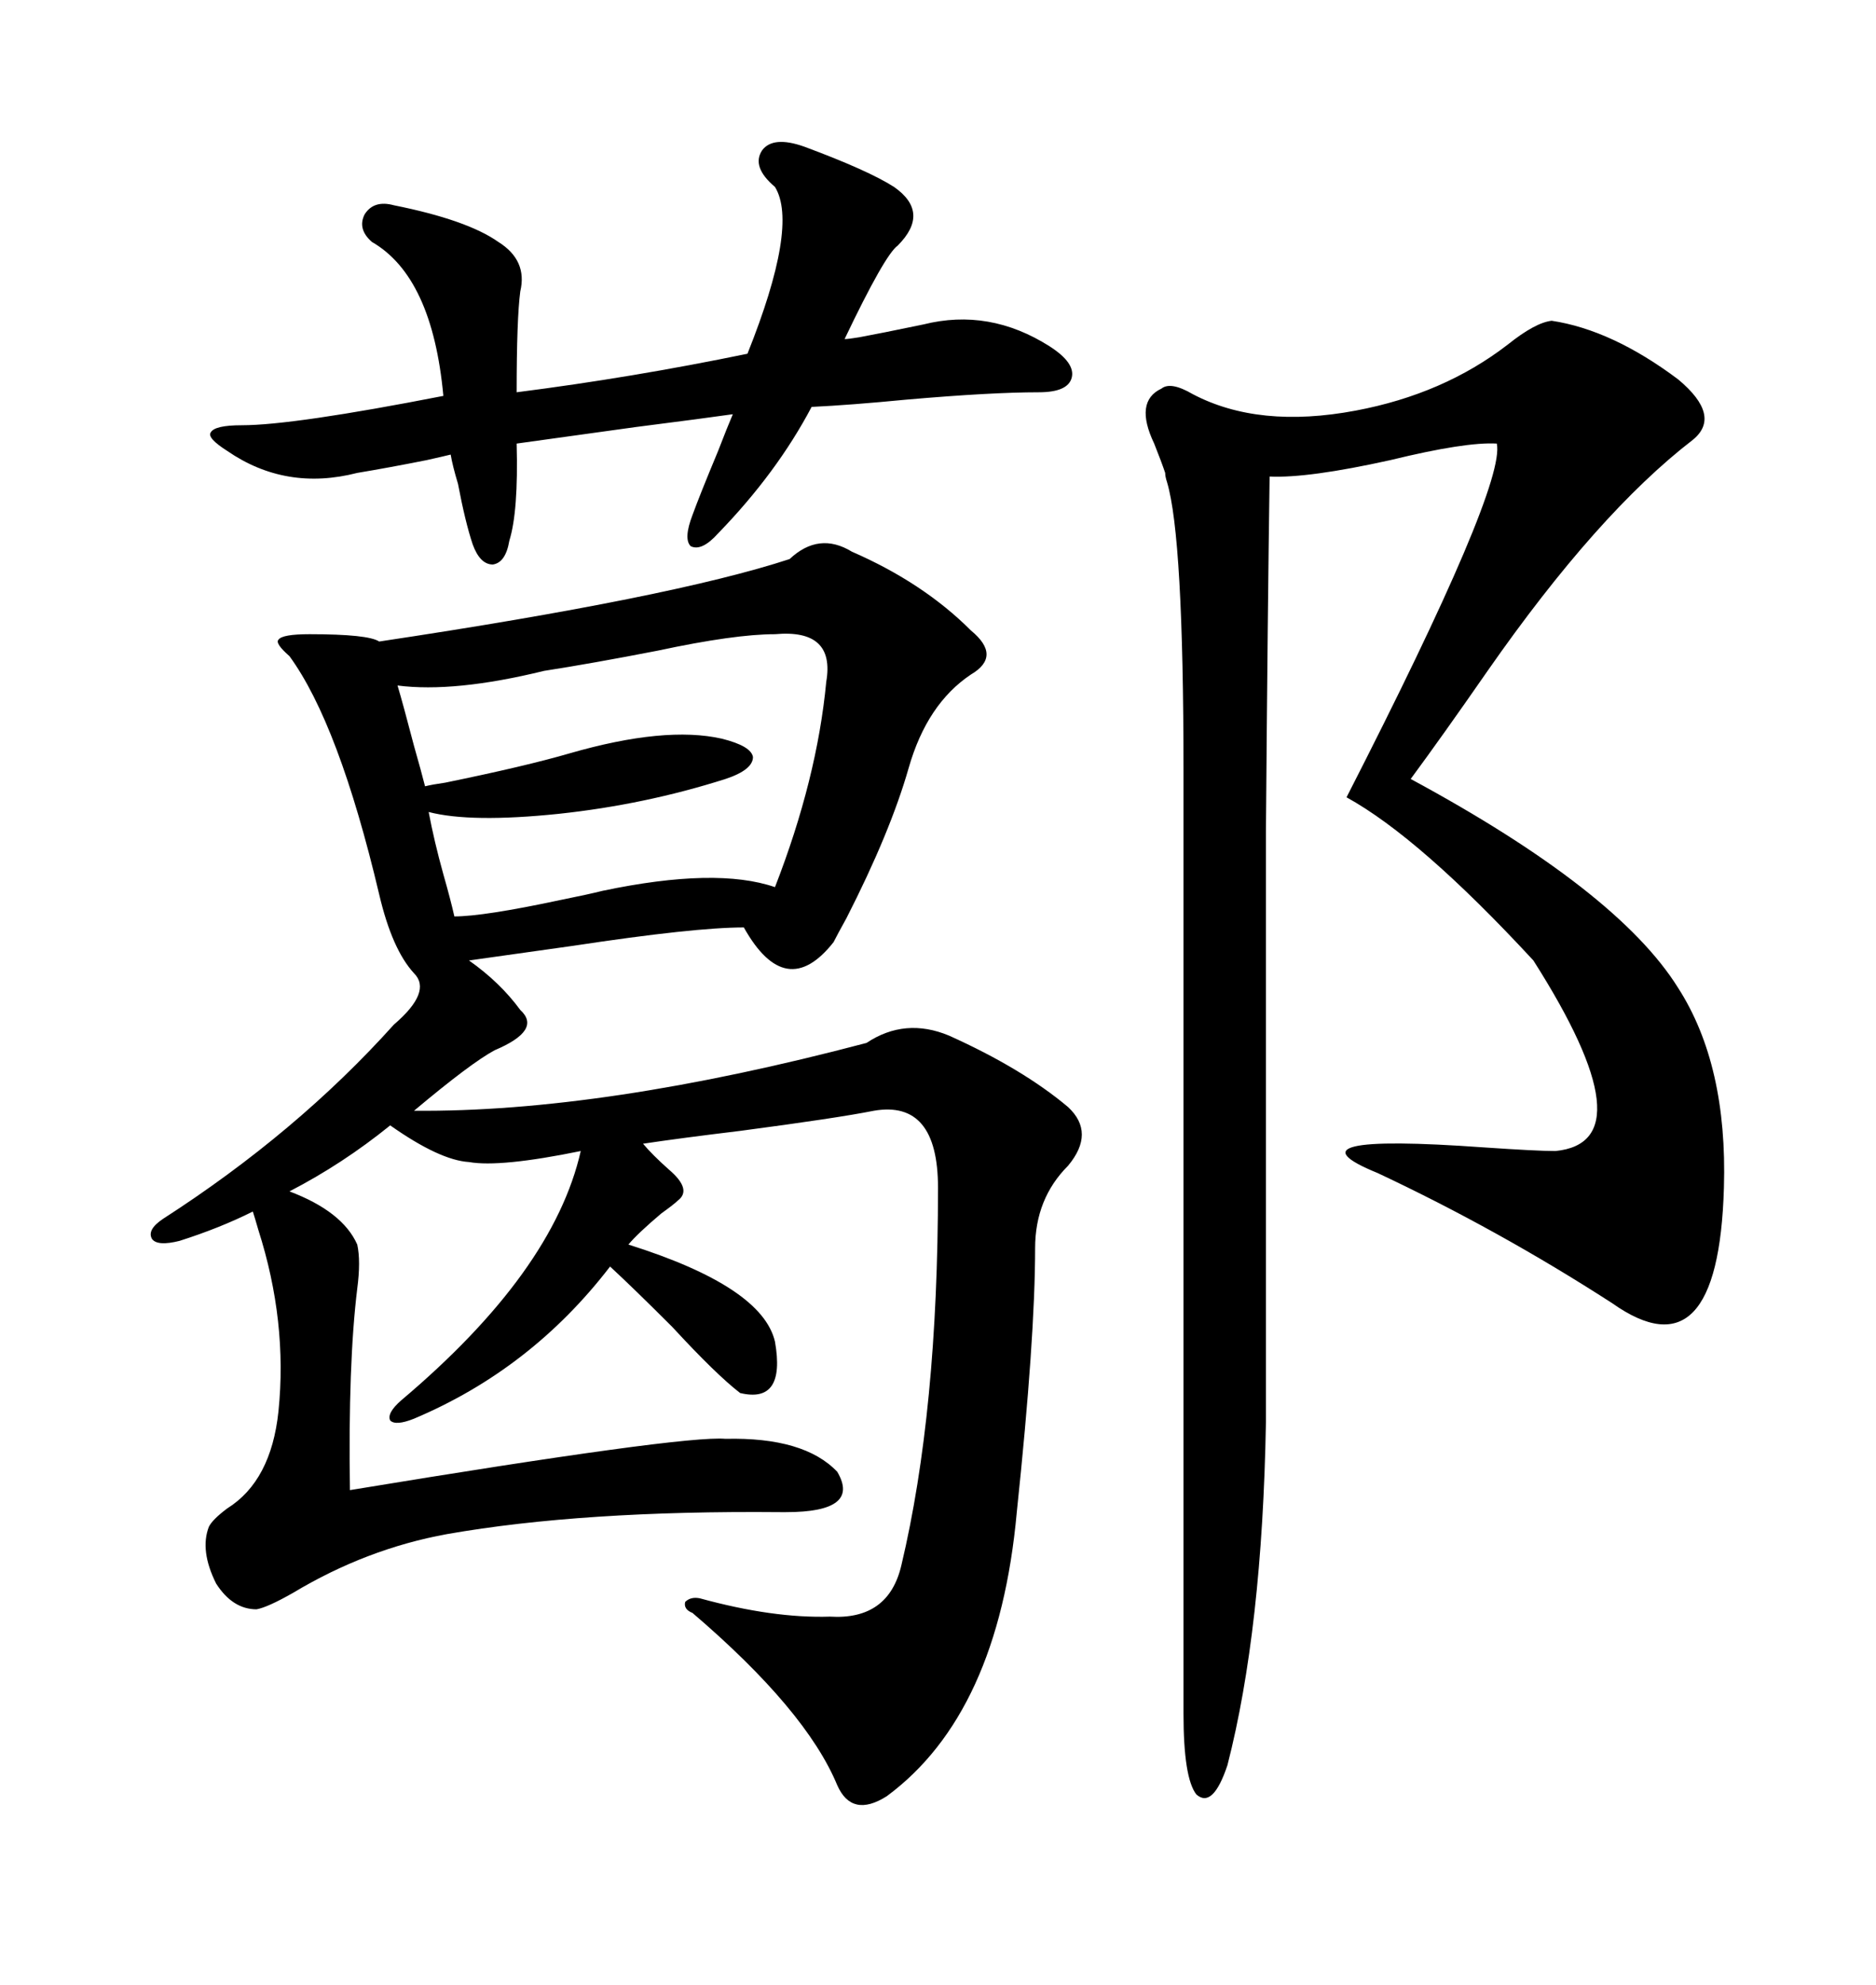 <svg xmlns="http://www.w3.org/2000/svg" xmlns:xlink="http://www.w3.org/1999/xlink" width="300" height="317.285"><path d="M126.27 89.36L126.27 89.36Q130.96 84.96 136.23 88.18L136.23 88.18Q147.66 93.16 155.27 100.78L155.27 100.78Q160.25 104.88 155.27 107.81L155.27 107.81Q148.24 112.50 145.31 122.75L145.31 122.75Q142.38 133.01 135.35 146.78L135.35 146.78Q133.89 149.41 133.30 150.59L133.30 150.59Q125.68 160.25 118.95 148.24L118.95 148.24Q111.04 148.24 91.70 151.17L91.70 151.17Q81.15 152.64 75 153.52L75 153.52Q79.98 157.03 83.20 161.43L83.20 161.43Q86.72 164.65 79.10 167.87L79.10 167.87Q75.29 169.92 66.21 177.54L66.21 177.54Q96.39 177.83 138.57 166.70L138.57 166.70Q144.73 162.60 151.76 165.53L151.76 165.53Q163.48 170.80 170.80 176.95L170.80 176.95Q175.20 181.05 170.80 186.33L170.80 186.33Q165.53 191.60 165.53 199.51L165.53 199.51Q165.53 213.87 162.60 241.70L162.60 241.70Q159.67 273.93 141.80 287.11L141.80 287.11Q136.23 290.63 133.89 285.35L133.89 285.35Q128.91 273.34 110.74 257.81L110.74 257.81Q109.28 257.23 109.57 256.05L109.57 256.05Q110.45 255.18 111.91 255.47L111.91 255.47Q123.63 258.69 132.71 258.40L132.71 258.40Q142.09 258.98 144.14 250.20L144.14 250.20Q150 225.59 150 189.84L150 189.84Q150 175.78 139.75 177.54L139.75 177.54Q133.89 178.71 118.36 180.76L118.36 180.76Q108.69 181.93 102.83 182.81L102.83 182.81Q104.30 184.57 106.93 186.91L106.93 186.91Q110.74 190.14 108.40 191.89L108.40 191.89Q107.81 192.48 105.76 193.95L105.76 193.95Q101.95 197.17 100.49 198.93L100.49 198.93Q121.88 205.66 123.93 214.45L123.93 214.45Q125.68 224.41 118.36 222.66L118.36 222.66Q114.55 219.73 107.52 212.11L107.52 212.11Q101.37 205.96 97.56 202.44L97.56 202.44Q84.96 218.85 66.21 226.76L66.21 226.76Q63.28 227.93 62.40 227.05L62.40 227.05Q61.82 225.88 64.16 223.83L64.16 223.83Q88.48 203.32 92.87 183.98L92.87 183.98Q79.98 186.62 75 185.74L75 185.74Q70.31 185.45 62.40 179.88L62.40 179.88Q54.79 186.04 46.29 190.43L46.29 190.43Q54.79 193.65 57.13 198.93L57.13 198.93Q57.71 201.56 57.13 205.96L57.13 205.96Q55.66 217.97 55.96 238.18L55.96 238.18Q109.28 229.39 116.02 229.98L116.02 229.98Q128.61 229.69 133.89 235.25L133.89 235.25Q137.70 241.70 125.68 241.70L125.68 241.70Q125.39 241.70 124.80 241.70L124.80 241.70Q93.16 241.41 71.48 245.21L71.48 245.21Q58.59 247.56 46.88 254.59L46.88 254.59Q42.77 256.93 41.02 257.23L41.02 257.23Q37.21 257.23 34.57 253.13L34.57 253.13Q31.93 247.85 33.40 244.04L33.40 244.04Q33.98 242.87 36.33 241.11L36.33 241.11Q43.36 236.72 44.53 225.59L44.53 225.59Q46.00 211.23 41.31 196.58L41.31 196.58Q40.72 194.53 40.43 193.65L40.43 193.65Q35.16 196.29 28.71 198.34L28.71 198.34Q25.20 199.22 24.32 198.05L24.32 198.05Q23.44 196.58 26.07 194.82L26.07 194.82Q47.46 181.05 62.99 163.77L62.99 163.77Q69.14 158.50 66.21 155.57L66.21 155.57Q62.70 151.76 60.64 142.97L60.64 142.97Q54.20 115.72 46.29 104.88L46.29 104.88Q43.95 102.83 44.53 102.25L44.53 102.25Q45.12 101.37 49.51 101.37L49.51 101.37Q58.89 101.37 60.64 102.54L60.64 102.54Q107.52 95.51 126.27 89.36ZM248.14 51.27L248.14 51.27Q257.81 52.73 268.36 60.64L268.36 60.64Q275.39 66.50 270.70 70.31L270.70 70.31Q255.47 82.03 237.89 107.23L237.89 107.23Q230.57 117.77 225.59 124.51L225.59 124.51Q258.69 142.38 268.36 157.91L268.36 157.91Q276.27 170.21 275.68 189.84L275.68 189.84Q274.80 220.31 257.81 208.30L257.81 208.30Q239.65 196.58 220.31 187.50L220.31 187.50Q204.49 181.05 237.30 183.40L237.30 183.40Q245.80 183.98 248.73 183.98L248.73 183.98Q263.67 182.52 245.21 153.52L245.21 153.52Q227.05 133.89 215.33 127.44L215.33 127.44Q240.82 77.64 239.36 70.90L239.36 70.90Q234.38 70.61 222.36 73.54L222.36 73.54Q209.18 76.46 203.03 76.17L203.03 76.17Q202.73 96.39 202.44 133.01L202.44 133.01Q202.44 166.11 202.44 227.34L202.44 227.34Q201.86 260.45 196.29 282.13L196.29 282.13Q193.95 289.16 191.31 286.82L191.31 286.82Q189.26 284.18 189.26 273.93L189.26 273.93L189.26 123.34Q189.26 85.84 186.62 77.05L186.62 77.05Q186.33 76.17 186.33 75.59L186.33 75.59Q185.74 73.83 184.57 70.90L184.57 70.90Q181.35 64.16 185.74 62.11L185.74 62.11Q187.21 60.94 190.72 62.99L190.72 62.99Q201.27 68.55 216.80 65.63L216.80 65.63Q230.86 62.99 241.11 55.08L241.11 55.08Q245.51 51.56 248.14 51.27ZM128.61 23.44L128.61 23.44Q138.87 27.25 142.97 29.88L142.97 29.88Q148.83 33.98 143.55 39.26L143.55 39.26Q141.50 40.72 135.06 54.20L135.06 54.20Q135.64 54.20 137.40 53.91L137.40 53.91Q140.63 53.32 147.66 51.86L147.66 51.86Q158.20 49.22 167.87 55.37L167.87 55.37Q171.97 58.01 171.39 60.35L171.39 60.35Q170.80 62.70 166.11 62.70L166.11 62.70Q158.50 62.70 145.02 63.87L145.02 63.87Q135.94 64.75 129.79 65.04L129.79 65.04Q124.22 75.59 114.84 85.25L114.84 85.25Q112.21 88.18 110.45 87.30L110.45 87.30Q109.28 86.13 110.74 82.32L110.74 82.32Q111.91 79.10 114.84 72.07L114.84 72.07Q116.31 68.26 117.19 66.21L117.19 66.21Q113.09 66.80 101.66 68.26L101.66 68.26Q89.06 70.02 82.62 70.90L82.62 70.90Q82.91 81.74 81.45 86.43L81.45 86.43Q80.86 89.94 78.81 90.23L78.81 90.23Q76.76 90.23 75.59 87.01L75.59 87.01Q74.41 83.50 73.24 77.34L73.24 77.34Q72.36 74.41 72.07 72.66L72.07 72.66Q70.90 72.95 68.26 73.54L68.26 73.54Q62.40 74.71 57.13 75.59L57.13 75.59Q45.70 78.52 36.33 72.07L36.33 72.07Q33.11 70.02 33.69 69.14L33.69 69.14Q34.28 67.97 38.67 67.97L38.67 67.97Q46.88 67.97 70.90 63.28L70.90 63.28Q69.14 44.24 59.47 38.67L59.47 38.67Q57.13 36.62 58.30 34.28L58.30 34.28Q59.77 31.93 62.99 32.81L62.99 32.81Q74.71 35.16 79.69 38.67L79.69 38.67Q84.38 41.60 83.20 46.58L83.20 46.58Q82.62 50.98 82.62 62.70L82.62 62.70Q101.07 60.35 119.53 56.54L119.53 56.54Q127.73 36.04 123.93 29.88L123.93 29.88Q120.12 26.66 121.88 24.02L121.88 24.02Q123.63 21.68 128.61 23.44ZM123.93 101.37L123.93 101.37Q117.48 101.37 105.18 104.00L105.18 104.00Q94.63 106.05 87.01 107.23L87.01 107.23Q72.66 110.74 63.57 109.57L63.57 109.57Q64.45 112.50 66.21 119.24L66.21 119.24Q67.38 123.34 67.97 125.68L67.97 125.68Q69.14 125.39 71.19 125.10L71.19 125.10Q84.08 122.46 91.11 120.41L91.11 120.41Q106.35 116.02 115.43 118.07L115.43 118.07Q120.12 119.24 120.41 121.00L120.41 121.00Q120.41 123.05 116.02 124.51L116.02 124.51Q103.13 128.61 89.36 130.08L89.36 130.08Q75.29 131.54 68.55 129.79L68.55 129.79Q69.43 134.47 70.90 139.75L70.90 139.75Q72.07 143.85 72.66 146.48L72.66 146.48Q77.34 146.48 89.65 143.85L89.65 143.85Q94.04 142.97 96.39 142.38L96.39 142.38Q114.55 138.57 123.93 141.80L123.93 141.80Q130.66 124.51 132.13 108.98L132.13 108.98Q133.59 100.49 123.93 101.37Z"/></svg>